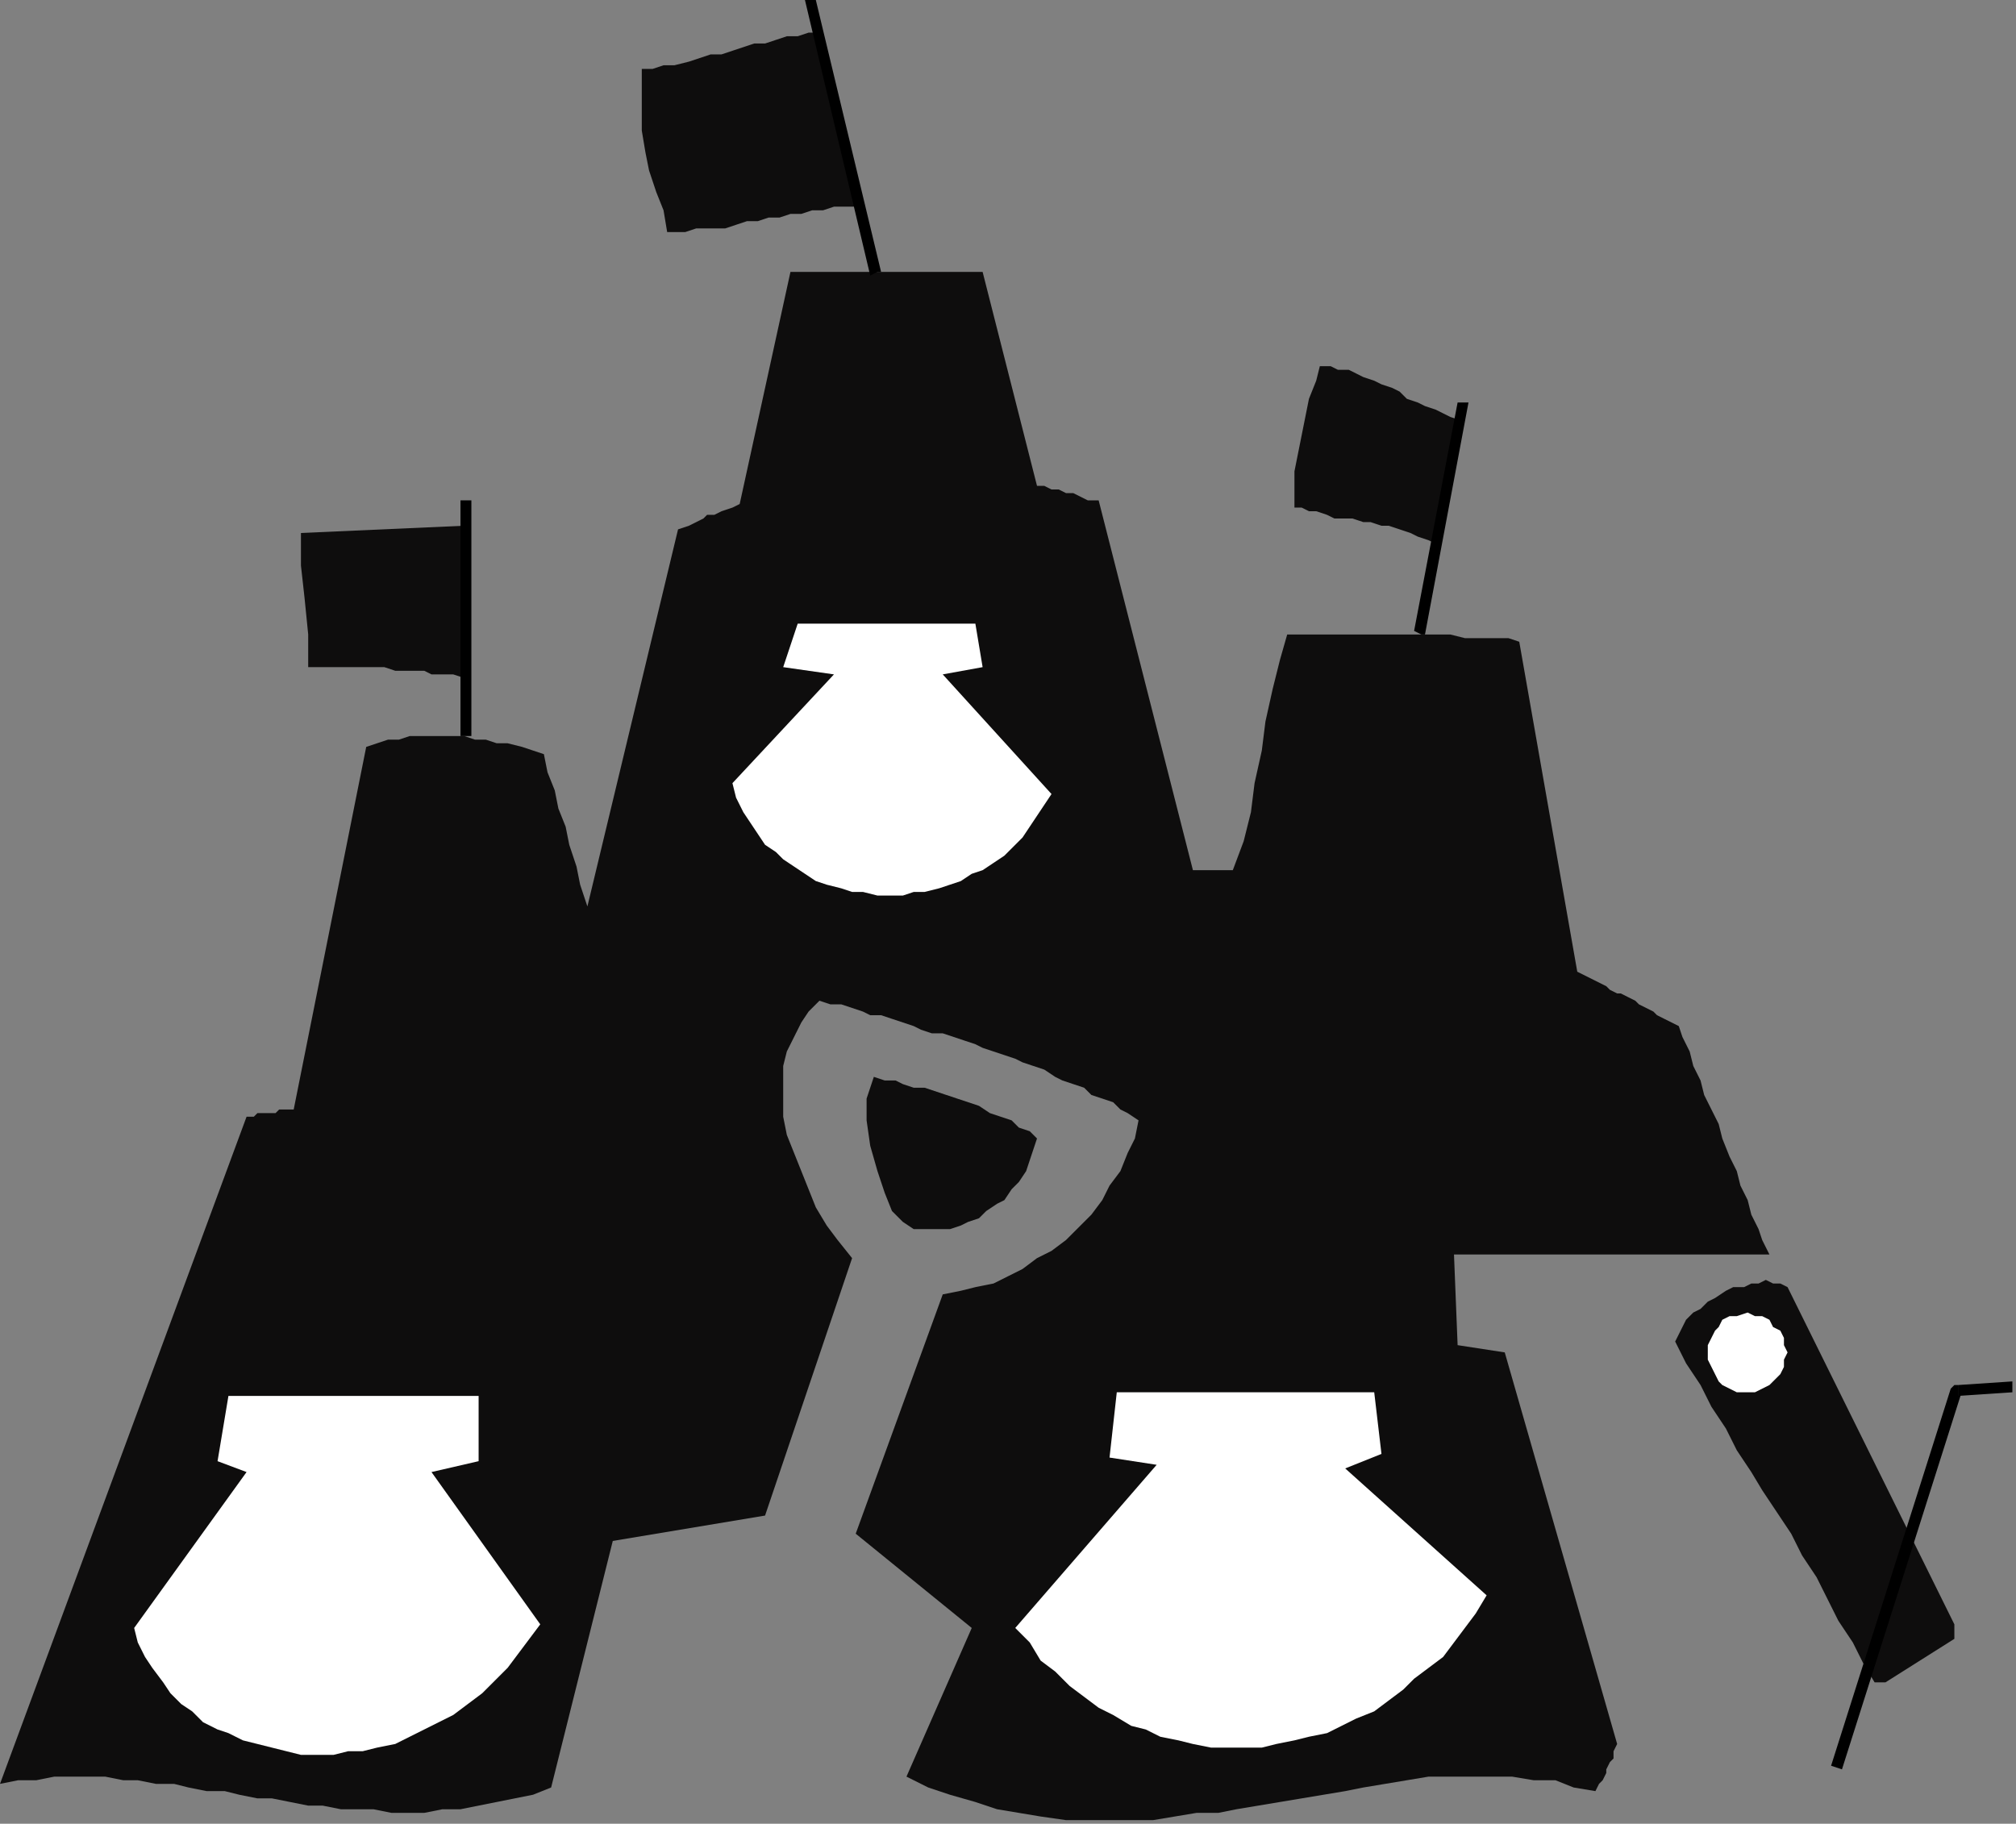 <?xml version="1.0" encoding="UTF-8" standalone="no"?>
<svg
   xmlns:dc="http://purl.org/dc/elements/1.1/"
   xmlns:cc="http://creativecommons.org/ns#"
   xmlns:rdf="http://www.w3.org/1999/02/22-rdf-syntax-ns#"
   xmlns:svg="http://www.w3.org/2000/svg"
   xmlns="http://www.w3.org/2000/svg"
   xmlns:sodipodi="http://sodipodi.sourceforge.net/DTD/sodipodi-0.dtd"
   xmlns:inkscape="http://www.inkscape.org/namespaces/inkscape"
   version="1.0"
   width="147.108mm"
   height="133.085mm"
   id="svg35"
   sodipodi:docname="CMISC033.WMF">
  <rect width="100%" height="100%" fill="#808080" stroke="none"/>
  <sodipodi:namedview
     pagecolor="#ffffff"
     bordercolor="#666666"
     borderopacity="1"
     objecttolerance="10"
     gridtolerance="10"
     guidetolerance="10"
     inkscape:pageopacity="0"
     inkscape:pageshadow="2"
     inkscape:window-width="640"
     inkscape:window-height="480"
     id="namedview37" />
  <defs
     id="defs3">
    <pattern
       id="WMFhbasepattern"
       patternUnits="userSpaceOnUse"
       width="6"
       height="6"
       x="0"
       y="0" />
  </defs>
  <path
     style="fill:#0e0d0d;fill-rule:evenodd;fill-opacity:1;stroke:none;"
     d="  M 0,492   L 68,308   L 70,308   L 71,307   L 73,307   L 74,307   L 76,307   L 77,306   L 79,306   L 81,306   L 101,206   L 104,205   L 107,204   L 110,204   L 113,203   L 116,203   L 119,203   L 122,203   L 125,203   L 128,203   L 131,204   L 134,204   L 137,205   L 140,205   L 144,206   L 147,207   L 150,208   L 151,213   L 153,218   L 154,223   L 156,228   L 157,233   L 159,239   L 160,244   L 162,250   L 187,146   L 190,145   L 192,144   L 194,143   L 195,142   L 197,142   L 199,141   L 202,140   L 204,139   L 218,75   L 221,75   L 224,75   L 228,75   L 231,75   L 234,75   L 238,75   L 241,75   L 244,75   L 248,75   L 251,75   L 254,75   L 258,75   L 261,75   L 265,75   L 268,75   L 271,75   L 286,134   L 288,134   L 290,135   L 292,135   L 294,136   L 296,136   L 298,137   L 300,138   L 303,138   L 329,240   L 340,240   L 343,232   L 345,224   L 346,216   L 348,207   L 349,199   L 351,190   L 353,182   L 355,175   L 359,175   L 363,175   L 367,175   L 372,175   L 376,175   L 380,175   L 384,175   L 388,175   L 392,175   L 396,175   L 400,175   L 404,176   L 408,176   L 412,176   L 416,176   L 419,177   L 435,268   L 437,269   L 439,270   L 441,271   L 443,272   L 444,273   L 446,274   L 447,274   L 449,275   L 451,276   L 452,277   L 454,278   L 456,279   L 457,280   L 459,281   L 461,282   L 463,283   L 464,286   L 466,290   L 467,294   L 469,298   L 470,302   L 472,306   L 474,310   L 475,314   L 477,319   L 479,323   L 480,327   L 482,331   L 483,335   L 485,339   L 486,342   L 488,346   L 401,346   L 402,371   L 415,373   L 446,481   L 445,483   L 445,485   L 444,486   L 443,488   L 443,489   L 442,491   L 441,492   L 440,494   L 434,493   L 429,491   L 423,491   L 417,490   L 411,490   L 405,490   L 400,490   L 394,490   L 388,491   L 382,492   L 376,493   L 371,494   L 365,495   L 359,496   L 353,497   L 347,498   L 341,499   L 336,500   L 330,500   L 324,501   L 318,502   L 312,502   L 306,502   L 300,502   L 294,502   L 287,501   L 281,500   L 275,499   L 269,497   L 262,495   L 256,493   L 250,490   L 268,449   L 236,423   L 260,357   L 265,356   L 269,355   L 274,354   L 278,352   L 282,350   L 286,347   L 290,345   L 294,342   L 298,338   L 301,335   L 304,331   L 306,327   L 309,323   L 311,318   L 313,314   L 314,309   L 311,307   L 309,306   L 307,304   L 304,303   L 301,302   L 299,300   L 296,299   L 293,298   L 291,297   L 288,295   L 285,294   L 282,293   L 280,292   L 277,291   L 274,290   L 271,289   L 269,288   L 266,287   L 263,286   L 260,285   L 257,285   L 254,284   L 252,283   L 249,282   L 246,281   L 243,280   L 240,280   L 238,279   L 235,278   L 232,277   L 229,277   L 226,276   L 223,279   L 221,282   L 219,286   L 217,290   L 216,294   L 216,299   L 216,304   L 216,308   L 217,313   L 219,318   L 221,323   L 223,328   L 225,333   L 228,338   L 231,342   L 235,347   L 211,418   L 169,425   L 152,493   L 147,495   L 142,496   L 137,497   L 132,498   L 127,499   L 122,499   L 117,500   L 113,500   L 108,500   L 103,499   L 99,499   L 94,499   L 89,498   L 85,498   L 80,497   L 75,496   L 71,496   L 66,495   L 62,494   L 57,494   L 52,493   L 48,492   L 43,492   L 38,491   L 34,491   L 29,490   L 24,490   L 20,490   L 15,490   L 10,491   L 5,491   L 0,492  z "
     id="path5" />
  <path
     style="fill:#0e0d0d;fill-rule:evenodd;fill-opacity:1;stroke:none;"
     d="  M 286,314   L 284,312   L 281,311   L 279,309   L 276,308   L 273,307   L 270,305   L 267,304   L 264,303   L 261,302   L 258,301   L 255,300   L 252,300   L 249,299   L 247,298   L 244,298   L 241,297   L 239,303   L 239,309   L 240,316   L 242,323   L 244,329   L 246,334   L 249,337   L 252,339   L 254,339   L 257,339   L 260,339   L 262,339   L 265,338   L 267,337   L 270,336   L 272,334   L 275,332   L 277,331   L 279,328   L 281,326   L 283,323   L 284,320   L 285,317   L 286,314  z "
     id="path7" />
  <path
     style="fill:#ffffff;fill-rule:evenodd;fill-opacity:1;stroke:none;"
     d="  M 132,385   L 63,385   L 60,403   L 68,406   L 37,449   L 38,453   L 40,457   L 42,460   L 45,464   L 47,467   L 50,470   L 53,472   L 56,475   L 60,477   L 63,478   L 67,480   L 71,481   L 75,482   L 79,483   L 83,484   L 87,484   L 92,484   L 96,483   L 100,483   L 104,482   L 109,481   L 113,479   L 117,477   L 121,475   L 125,473   L 129,470   L 133,467   L 136,464   L 140,460   L 143,456   L 146,452   L 149,448   L 119,406   L 132,403   L 132,385  z "
     id="path9" />
  <path
     style="fill:#ffffff;fill-rule:evenodd;fill-opacity:1;stroke:none;"
     d="  M 379,384   L 308,384   L 306,402   L 319,404   L 280,449   L 284,453   L 287,458   L 291,461   L 295,465   L 299,468   L 303,471   L 307,473   L 312,476   L 316,477   L 320,479   L 325,480   L 329,481   L 334,482   L 339,482   L 343,482   L 348,482   L 352,481   L 357,480   L 361,479   L 366,478   L 370,476   L 374,474   L 379,472   L 383,469   L 387,466   L 390,463   L 394,460   L 398,457   L 401,453   L 404,449   L 407,445   L 410,440   L 371,405   L 381,401   L 379,384  z "
     id="path11" />
  <path
     style="fill:#ffffff;fill-rule:evenodd;fill-opacity:1;stroke:none;"
     d="  M 269,172   L 220,172   L 216,184   L 230,186   L 202,216   L 203,220   L 205,224   L 207,227   L 209,230   L 211,233   L 214,235   L 216,237   L 219,239   L 222,241   L 225,243   L 228,244   L 232,245   L 235,246   L 238,246   L 242,247   L 245,247   L 249,247   L 252,246   L 255,246   L 259,245   L 262,244   L 265,243   L 268,241   L 271,240   L 274,238   L 277,236   L 280,233   L 282,231   L 284,228   L 286,225   L 288,222   L 290,219   L 260,186   L 271,184   L 269,172  z "
     id="path13" />
  <path
     style="fill:#0e0d0d;fill-rule:evenodd;fill-opacity:1;stroke:none;"
     d="  M 225,9   L 223,9   L 220,10   L 217,10   L 214,11   L 211,12   L 208,12   L 205,13   L 202,14   L 199,15   L 196,15   L 193,16   L 190,17   L 186,18   L 183,18   L 180,19   L 177,19   L 177,25   L 177,30   L 177,36   L 178,42   L 179,47   L 181,53   L 183,58   L 184,64   L 189,64   L 192,63   L 196,63   L 200,63   L 203,62   L 206,61   L 209,61   L 212,60   L 215,60   L 218,59   L 221,59   L 224,58   L 227,58   L 230,57   L 234,57   L 237,57   L 236,51   L 234,45   L 233,39   L 231,33   L 230,27   L 228,21   L 227,15   L 225,9  z "
     id="path15" />
  <path
     style="fill:#0e0d0d;fill-rule:evenodd;fill-opacity:1;stroke:none;"
     d="  M 403,116   L 400,115   L 398,114   L 396,113   L 393,112   L 391,111   L 388,110   L 386,108   L 384,107   L 381,106   L 379,105   L 376,104   L 374,103   L 372,102   L 369,102   L 367,101   L 364,101   L 363,105   L 361,110   L 360,115   L 359,120   L 358,125   L 357,130   L 357,135   L 357,140   L 359,140   L 361,141   L 363,141   L 366,142   L 368,143   L 371,143   L 373,143   L 376,144   L 378,144   L 381,145   L 383,145   L 386,146   L 389,147   L 391,148   L 394,149   L 396,150   L 397,145   L 398,141   L 399,137   L 400,133   L 401,129   L 401,124   L 402,120   L 403,116  z "
     id="path17" />
  <path
     style="fill:#0e0d0d;fill-rule:evenodd;fill-opacity:1;stroke:none;"
     d="  M 128,145   L 83,147   L 83,156   L 84,165   L 85,175   L 85,184   L 88,184   L 90,184   L 93,184   L 95,184   L 98,184   L 101,184   L 103,184   L 106,184   L 109,185   L 111,185   L 114,185   L 117,185   L 119,186   L 122,186   L 125,186   L 128,187   L 128,145  z "
     id="path19" />
  <path
     style="fill:#000000;fill-rule:nonzero;fill-opacity:1;stroke:none;"
     d="  M 242,75   L 243,75   L 225,0   L 222,0   L 240,76   L 242,75  z "
     id="path21" />
  <path
     style="fill:#000000;fill-rule:nonzero;fill-opacity:1;stroke:none;"
     d="  M 128,203   L 130,203   L 130,138   L 127,138   L 127,203   L 128,203  z "
     id="path23" />
  <path
     style="fill:#000000;fill-rule:nonzero;fill-opacity:1;stroke:none;"
     d="  M 392,175   L 393,175   L 405,111   L 402,111   L 390,174   L 392,175  z "
     id="path25" />
  <path
     style="fill:#0e0d0d;fill-rule:evenodd;fill-opacity:1;stroke:none;"
     d="  M 539,448   L 493,355   L 491,354   L 489,354   L 487,353   L 485,354   L 483,354   L 481,355   L 478,355   L 476,356   L 473,358   L 471,359   L 469,361   L 467,362   L 465,364   L 464,366   L 463,368   L 462,370   L 465,376   L 469,382   L 472,388   L 476,394   L 479,400   L 483,406   L 486,411   L 490,417   L 494,423   L 497,429   L 501,435   L 504,441   L 507,447   L 511,453   L 514,459   L 517,464   L 520,464   L 539,452   L 539,448  z "
     id="path27" />
  <path
     style="fill:#000000;fill-rule:nonzero;fill-opacity:1;stroke:none;"
     d="  M 540,382   L 538,383   L 505,487   L 508,488   L 541,384   L 540,385   L 540,382   L 539,382   L 538,383  z "
     id="path29" />
  <path
     style="fill:#000000;fill-rule:nonzero;fill-opacity:1;stroke:none;"
     d="  M 555,382   L 555,381   L 540,382   L 540,385   L 555,384   L 555,382  z "
     id="path31" />
  <path
     style="fill:#ffffff;fill-rule:evenodd;fill-opacity:1;stroke:none;"
     d="  M 482,384   L 479,384   L 477,383   L 475,382   L 474,381   L 473,379   L 472,377   L 471,375   L 471,373   L 471,371   L 472,369   L 473,367   L 474,366   L 475,364   L 477,363   L 479,363   L 482,362   L 484,363   L 486,363   L 488,364   L 489,366   L 491,367   L 492,369   L 492,371   L 493,373   L 492,375   L 492,377   L 491,379   L 489,381   L 488,382   L 486,383   L 484,384   L 482,384  z "
     id="path33" />
</svg>
